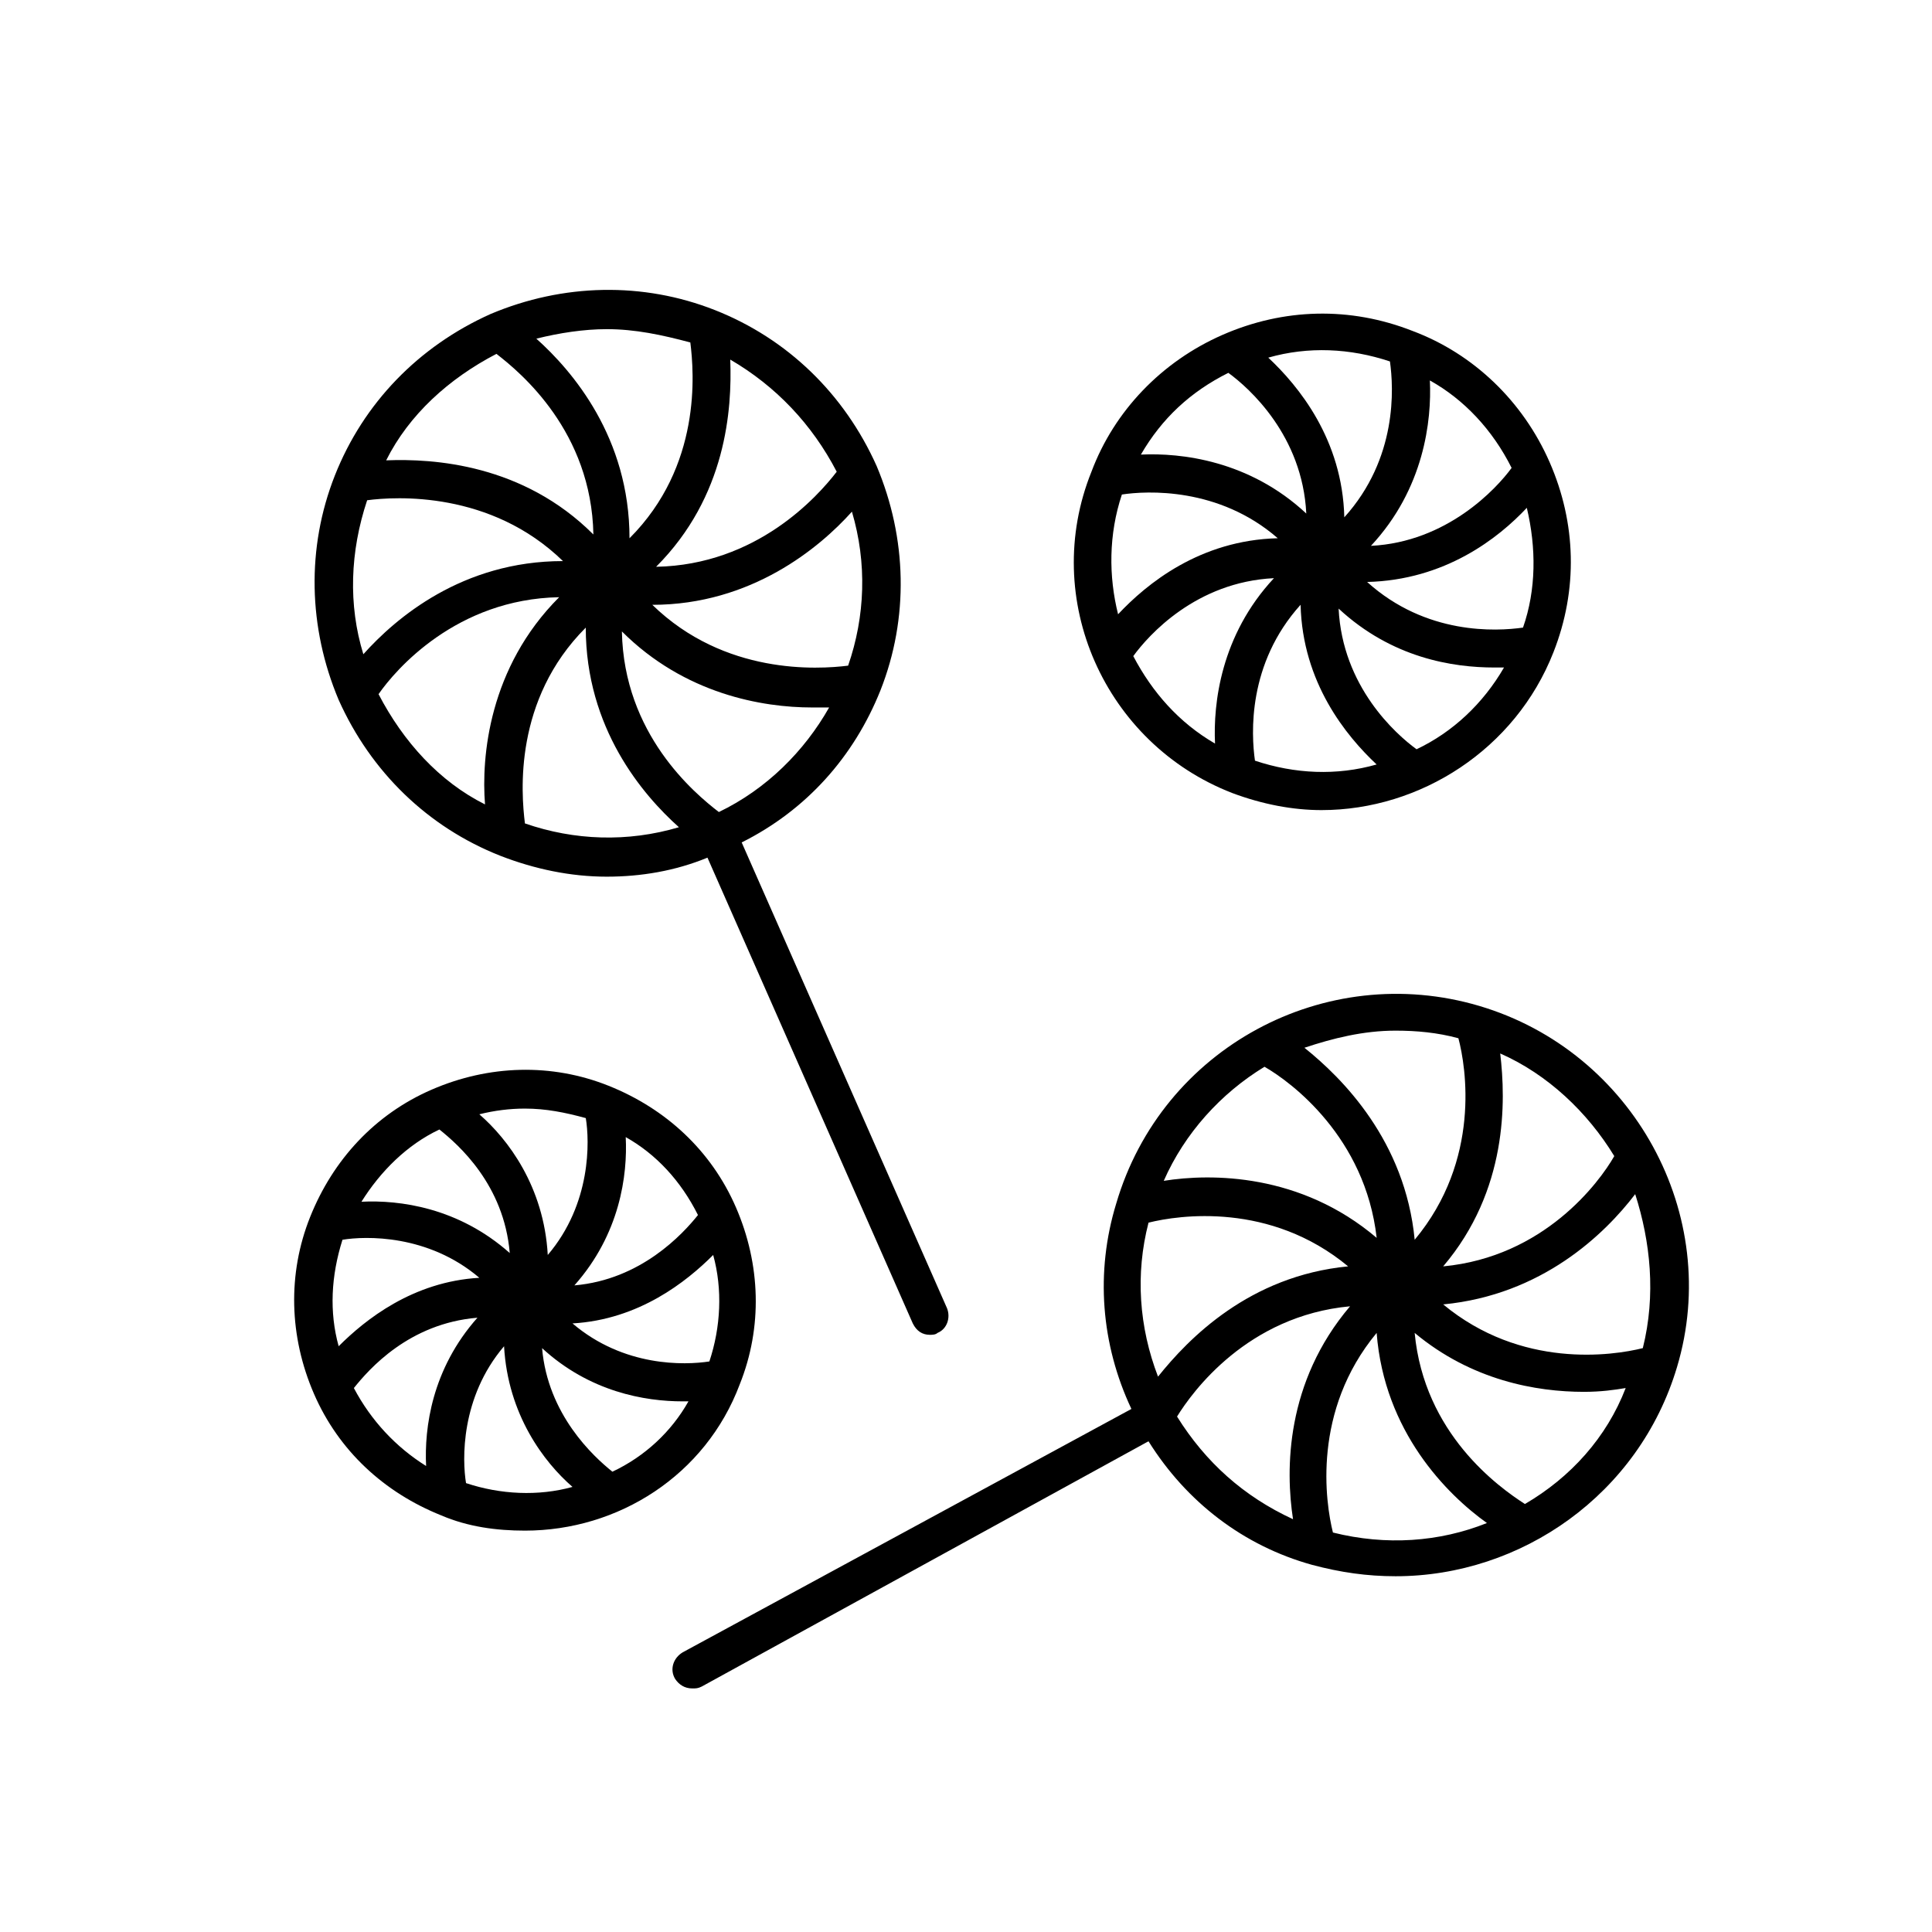 <?xml version="1.0" encoding="UTF-8"?>
<!-- The Best Svg Icon site in the world: iconSvg.co, Visit us! https://iconsvg.co -->
<svg fill="#000000" width="800px" height="800px" version="1.1" viewBox="144 144 512 512" xmlns="http://www.w3.org/2000/svg">
 <g>
  <path d="m377.33 326.95c7.559-19.145 7.055-40.305-1.008-59.449-8.566-19.145-23.68-33.754-42.824-41.312-19.145-7.559-40.305-7.055-59.449 1.008-19.145 8.566-33.754 23.68-41.312 42.824s-7.055 40.305 1.008 59.449c8.566 19.145 23.68 33.754 42.824 41.312 9.07 3.527 18.641 5.543 28.215 5.543 9.07 0 18.137-1.512 26.703-5.039l54.41 123.43c1.008 2.016 2.519 3.023 4.535 3.023 0.504 0 1.512 0 2.016-0.504 2.519-1.008 3.527-4.031 2.519-6.551l-54.414-123.43c17.129-8.562 29.723-22.672 36.777-40.305zm-137.04-9.57c-4.031-13.098-3.527-27.207 1.008-40.809 7.559-1.008 32.75-2.519 51.895 16.121-26.703 0-44.336 15.113-52.902 24.688zm129.48-37.785c4.031 13.602 3.527 27.711-1.008 40.809-8.062 1.008-32.746 2.519-51.891-16.121 26.195-0.004 44.336-15.117 52.898-24.688zm-4.031-10.582c-5.039 6.551-21.16 24.688-47.863 25.191 18.641-18.641 20.152-41.816 19.648-54.914 12.094 7.051 21.668 17.129 28.215 29.723zm-60.961-37.785c7.559 0 14.609 1.512 22.168 3.527 1.008 8.062 3.023 32.746-16.121 51.891 0-26.703-15.113-44.336-24.688-52.898 6.047-1.512 12.598-2.519 18.641-2.519zm-29.219 6.551c6.551 5.039 25.191 20.656 25.695 47.863-18.641-18.641-42.32-20.152-54.914-19.648 6.043-12.094 16.621-21.668 29.219-28.215zm-31.238 90.18c4.535-6.551 20.656-25.191 47.863-25.695-18.641 18.641-20.656 42.32-19.648 54.914-12.094-6.043-21.664-16.621-28.215-29.219zm38.793 34.258c-1.008-8.062-3.023-32.746 16.121-51.891 0 26.703 15.113 44.336 24.688 52.898-13.602 4.031-27.707 3.527-40.809-1.008zm51.391-3.019c-6.551-5.039-25.191-20.656-25.695-47.863 16.625 16.625 37.281 20.152 50.383 20.152h4.535c-6.551 11.586-16.629 21.664-29.223 27.711z"/>
  <path d="m470.53 354.15c8.062 3.023 16.121 4.535 23.68 4.535 26.199 0 51.387-16.121 61.465-41.816 6.551-16.625 6.047-34.258-1.008-50.383-7.055-16.121-20.152-28.719-36.273-34.762-16.625-6.551-34.258-6.047-50.383 1.008-16.121 7.055-28.719 20.152-34.762 36.273-13.602 33.754 3.527 72.047 37.281 85.145zm-26.199-36.273c4.031-5.543 16.625-19.648 37.281-20.656-14.105 15.113-16.121 33.25-15.617 43.832-9.57-5.543-16.625-13.605-21.664-23.176zm-3.019-42.824c6.551-1.008 25.695-2.016 41.312 11.586-20.656 0.504-34.762 12.09-42.32 20.152-2.519-10.074-2.519-21.16 1.008-31.738zm107.31 3.527c2.519 10.578 2.519 21.664-1.008 31.738-7.055 1.008-25.695 2.016-41.312-12.09 20.656-0.504 34.766-11.59 42.32-19.648zm-72.043 67.004c-1.008-7.055-2.016-25.695 12.09-41.312 0.504 20.656 12.09 34.762 20.152 42.32-10.578 3.023-21.664 2.519-32.242-1.008zm42.824-3.023c-5.543-4.031-19.648-16.625-20.656-37.281 14.105 13.098 30.23 15.617 41.312 15.617h2.519c-5.543 9.574-13.605 17.133-23.176 21.664zm25.191-74.562c-4.031 5.543-17.129 19.648-37.281 20.656 14.105-15.113 16.121-33.25 15.617-43.832 9.066 5.039 16.625 13.102 21.664 23.176zm-32.246-28.215c1.008 7.055 2.016 25.695-12.09 41.312-0.504-20.656-12.09-34.762-20.152-42.32 10.578-3.019 21.664-2.516 32.242 1.008zm-42.824 3.023c5.543 4.031 19.648 16.625 20.656 37.281-15.113-14.105-33.25-16.121-43.832-15.617 5.543-9.57 13.102-16.625 23.176-21.664z"/>
  <path d="m340.05 510.84c6.047-15.113 5.543-31.738-1.008-46.855-6.551-15.113-18.641-26.199-33.754-32.242-15.113-6.047-31.738-5.543-46.855 1.008-15.113 6.551-26.199 18.641-32.242 33.754-6.047 15.113-5.543 31.738 1.008 46.855 6.551 15.113 18.641 26.199 33.754 32.242 7.055 3.023 14.609 4.031 22.168 4.031 24.684 0 47.859-14.609 56.93-38.793zm-106.3-10.074c-2.519-9.07-2.016-18.641 1.008-28.215 6.047-1.008 22.672-1.512 36.273 10.078-17.633 1.008-30.23 11.082-37.281 18.137zm99.25-24.184c2.519 9.07 2.016 19.145-1.008 28.215-6.551 1.008-22.672 1.512-36.273-10.078 17.633-1.008 30.227-11.082 37.281-18.137zm-4.031-10.582c-4.031 5.039-15.113 17.129-32.746 18.641 12.09-13.602 14.105-29.223 13.602-39.297 8.062 4.535 14.609 11.59 19.145 20.656zm-45.848-28.211c5.543 0 10.578 1.008 16.121 2.519 1.008 6.047 1.512 22.672-10.078 36.273-1.008-18.137-10.578-30.73-18.137-37.281 4.035-1.008 8.066-1.512 12.094-1.512zm-22.672 5.539c5.039 4.031 17.129 14.609 18.641 32.746-13.602-12.09-29.223-14.105-39.297-13.602 5.039-8.059 12.094-15.113 20.656-19.145zm-22.668 68.52c4.031-5.039 14.609-17.129 32.746-18.641-12.09 13.602-14.105 29.223-13.602 39.297-8.062-5.039-14.613-12.09-19.145-20.656zm29.723 25.191c-1.008-6.047-1.512-22.672 10.078-36.273 1.008 18.137 10.578 30.73 18.137 37.281-9.07 2.519-19.145 2.016-28.215-1.008zm38.793-3.023c-5.039-4.031-17.129-15.113-18.641-32.746 12.594 11.586 27.207 14.105 37.281 14.105h1.512c-4.535 8.062-11.586 14.609-20.152 18.641z"/>
  <path d="m536.03 410.58c-40.809-12.09-84.137 11.082-96.227 52.395-5.543 18.137-4.031 37.281 4.031 54.41l-118.9 64.492c-2.519 1.512-3.527 4.535-2.016 7.055 1.008 1.512 2.519 2.519 4.535 2.519 1.008 0 1.512 0 2.519-0.504l118.39-64.996c10.078 16.121 25.191 27.711 43.328 32.746 7.559 2.016 14.609 3.023 22.168 3.023 33.25 0 64.488-21.664 74.562-55.418 12.094-40.305-11.586-83.629-52.395-95.723zm35.77 39.801c-4.031 7.055-18.641 26.703-45.344 29.223 17.129-20.152 16.625-43.832 15.113-56.426 12.598 5.539 23.18 15.617 30.23 27.203zm7.559 50.887c-8.062 2.016-32.242 5.543-52.898-11.586 26.199-2.519 42.824-18.641 50.883-29.223 4.031 12.594 5.543 26.699 2.016 40.809zm-128.47 7.555c-5.039-13.098-6.047-27.207-2.519-40.809 8.062-2.016 32.242-5.543 52.898 11.586-26.195 2.523-42.316 19.148-50.379 29.223zm62.977-91.691c5.543 0 11.082 0.504 16.625 2.016 2.016 7.559 6.047 32.242-11.586 53.402-2.519-26.199-19.145-42.824-29.223-50.883 7.559-2.519 15.617-4.535 24.184-4.535zm-34.762 9.57c7.055 4.031 26.703 18.641 29.727 45.344-20.152-17.129-43.832-17.129-56.426-15.113 5.539-12.598 15.109-23.176 26.699-30.23zm-23.176 92.703c4.031-6.551 18.641-26.703 45.848-29.223-17.129 20.152-17.129 43.328-15.113 56.426-13.102-6.043-23.18-15.113-30.734-27.203zm41.312 30.73c-2.016-8.062-5.543-32.242 11.586-52.898 2.016 26.199 18.641 42.824 29.223 50.383-12.598 5.035-26.703 6.043-40.809 2.516zm50.883-7.555c-7.055-4.535-26.703-18.641-29.223-45.344 15.113 12.594 32.242 15.617 44.84 15.617 4.535 0 8.062-0.504 11.082-1.008-5.035 13.098-14.605 23.68-26.699 30.734z"/>
 </g>
</svg>